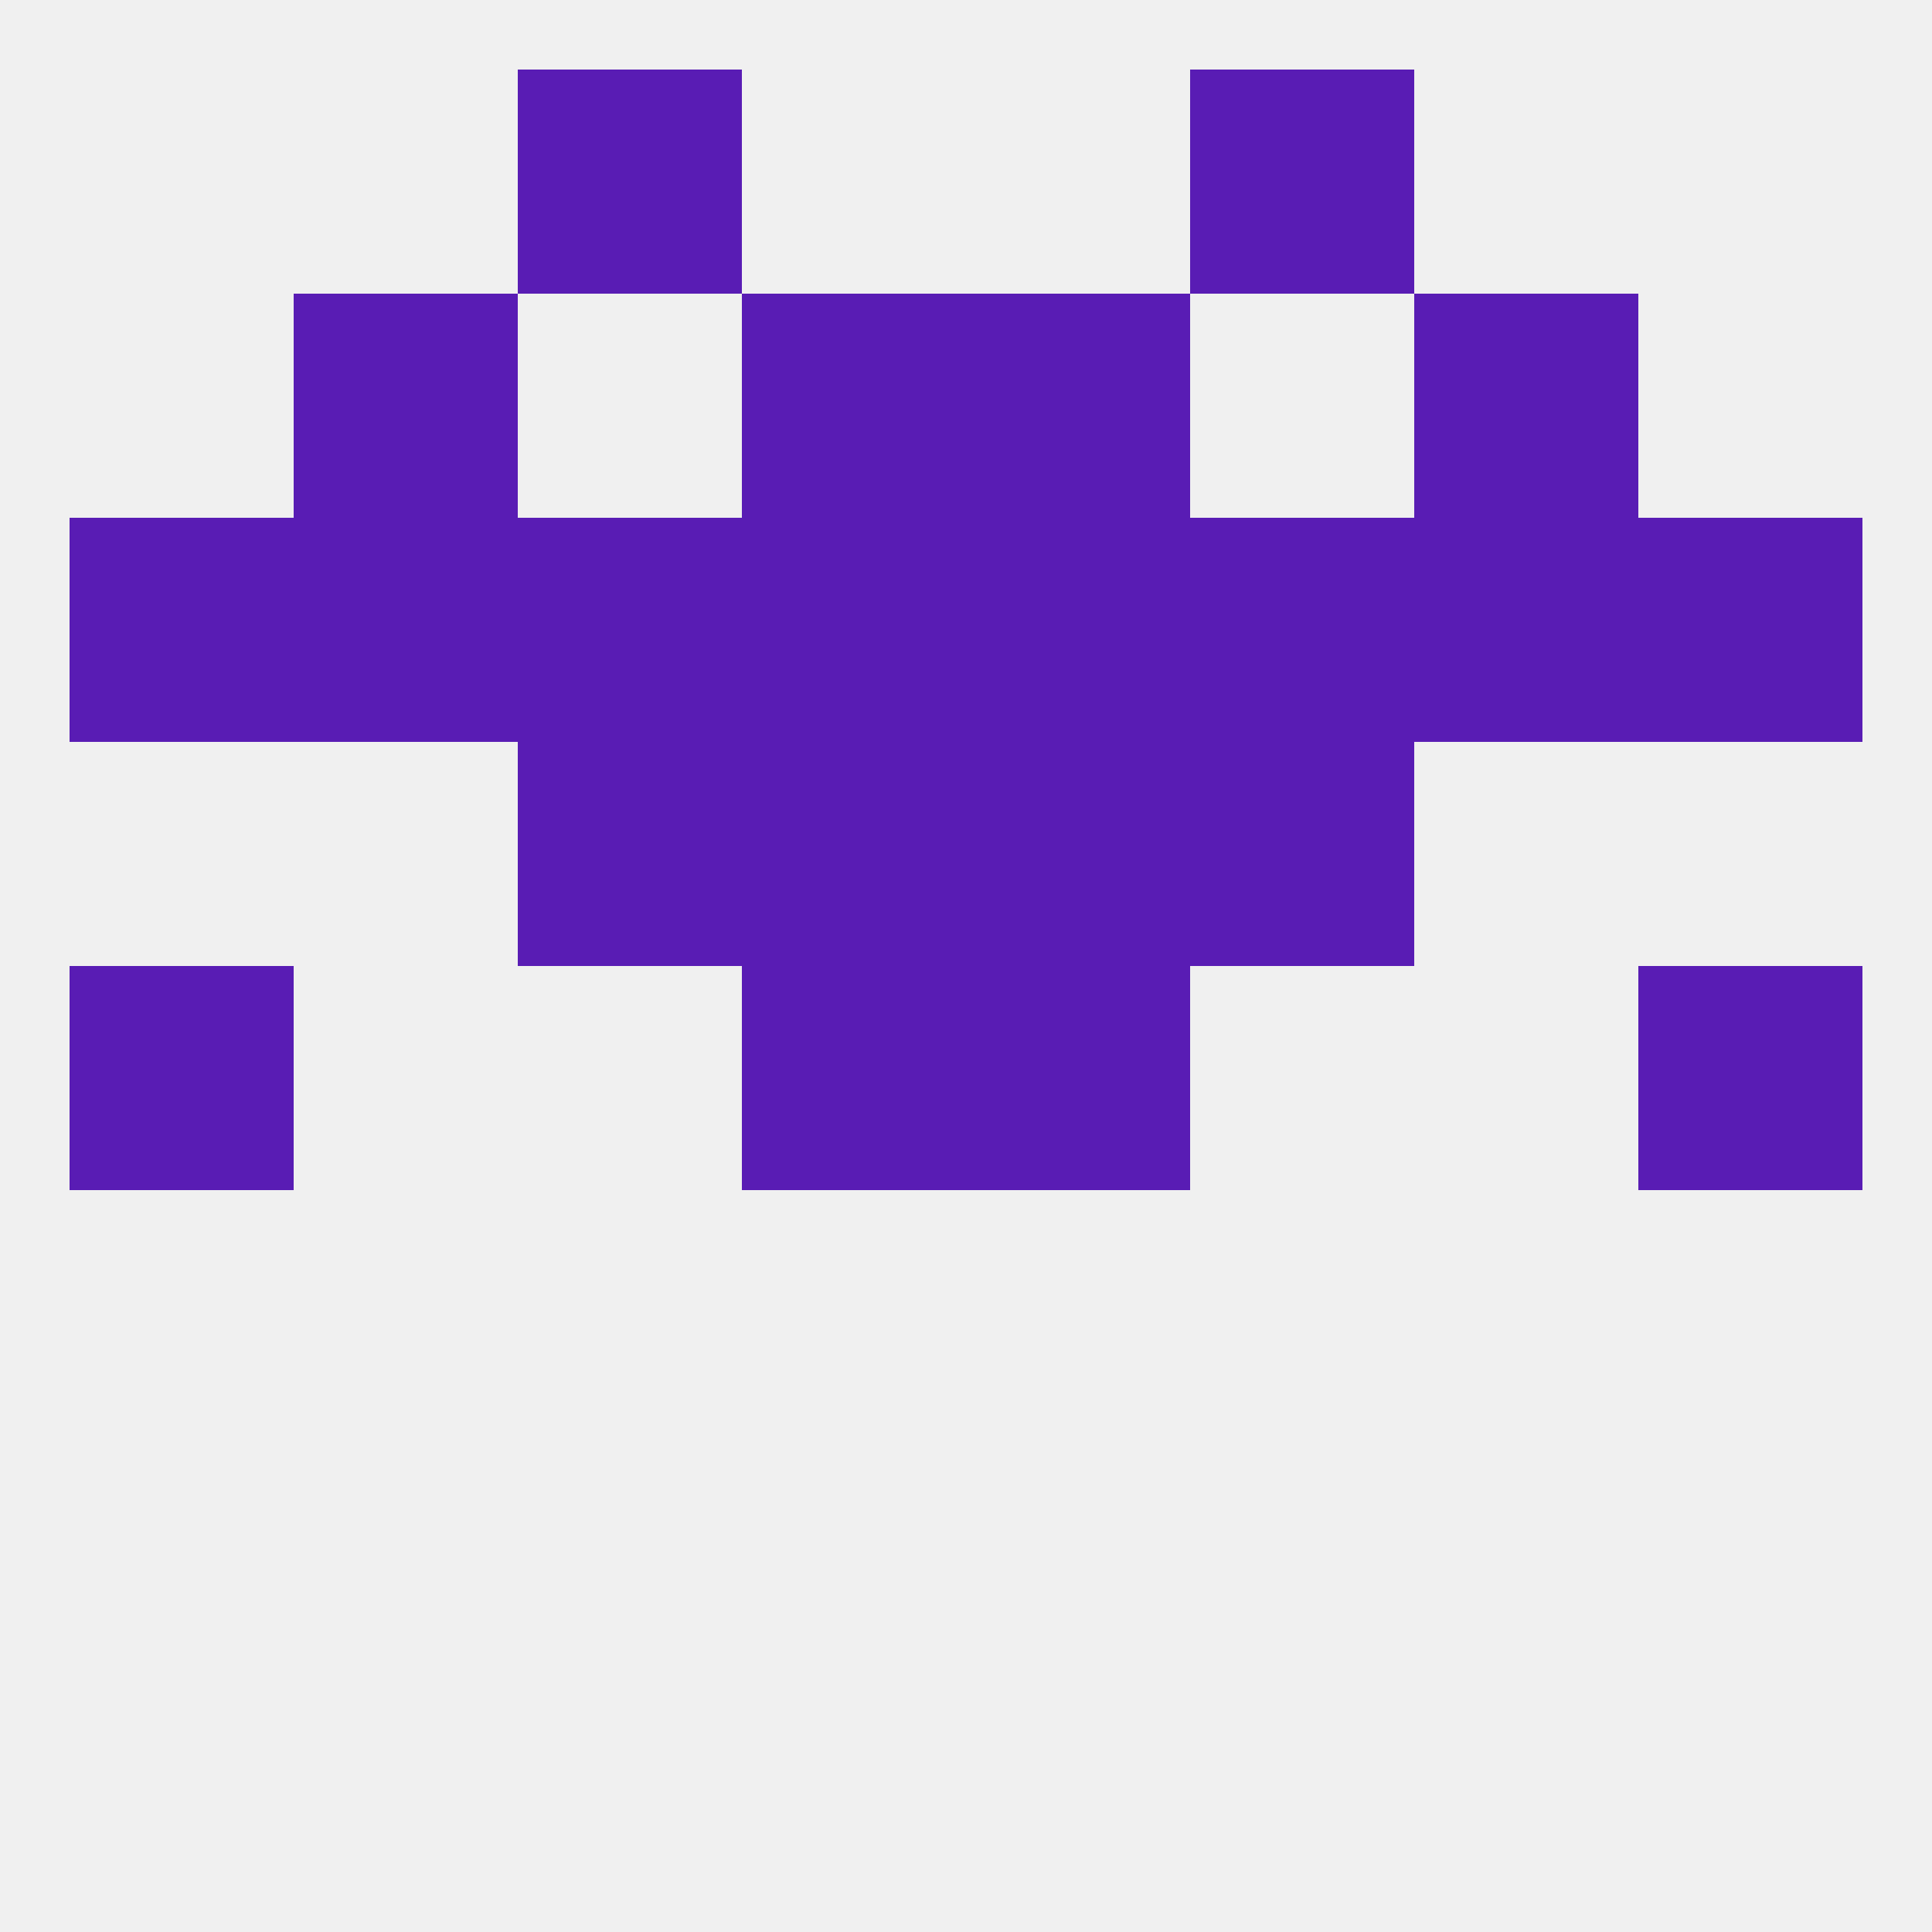 
<!--   <?xml version="1.0"?> -->
<svg version="1.1" baseprofile="full" xmlns="http://www.w3.org/2000/svg" xmlns:xlink="http://www.w3.org/1999/xlink" xmlns:ev="http://www.w3.org/2001/xml-events" width="250" height="250" viewBox="0 0 250 250" >
	<rect width="100%" height="100%" fill="rgba(240,240,240,255)"/>

	<rect x="67" y="9" width="29" height="29" fill="rgba(89,28,180,255)"/>
	<rect x="154" y="9" width="29" height="29" fill="rgba(89,28,180,255)"/>
	<rect x="9" y="125" width="29" height="29" fill="rgba(89,28,180,255)"/>
	<rect x="212" y="125" width="29" height="29" fill="rgba(89,28,180,255)"/>
	<rect x="96" y="125" width="29" height="29" fill="rgba(89,28,180,255)"/>
	<rect x="125" y="125" width="29" height="29" fill="rgba(89,28,180,255)"/>
	<rect x="67" y="96" width="29" height="29" fill="rgba(89,28,180,255)"/>
	<rect x="154" y="96" width="29" height="29" fill="rgba(89,28,180,255)"/>
	<rect x="96" y="96" width="29" height="29" fill="rgba(89,28,180,255)"/>
	<rect x="125" y="96" width="29" height="29" fill="rgba(89,28,180,255)"/>
	<rect x="154" y="67" width="29" height="29" fill="rgba(89,28,180,255)"/>
	<rect x="183" y="67" width="29" height="29" fill="rgba(89,28,180,255)"/>
	<rect x="125" y="67" width="29" height="29" fill="rgba(89,28,180,255)"/>
	<rect x="9" y="67" width="29" height="29" fill="rgba(89,28,180,255)"/>
	<rect x="38" y="67" width="29" height="29" fill="rgba(89,28,180,255)"/>
	<rect x="96" y="67" width="29" height="29" fill="rgba(89,28,180,255)"/>
	<rect x="212" y="67" width="29" height="29" fill="rgba(89,28,180,255)"/>
	<rect x="67" y="67" width="29" height="29" fill="rgba(89,28,180,255)"/>
	<rect x="125" y="38" width="29" height="29" fill="rgba(89,28,180,255)"/>
	<rect x="38" y="38" width="29" height="29" fill="rgba(89,28,180,255)"/>
	<rect x="183" y="38" width="29" height="29" fill="rgba(89,28,180,255)"/>
	<rect x="96" y="38" width="29" height="29" fill="rgba(89,28,180,255)"/>
</svg>